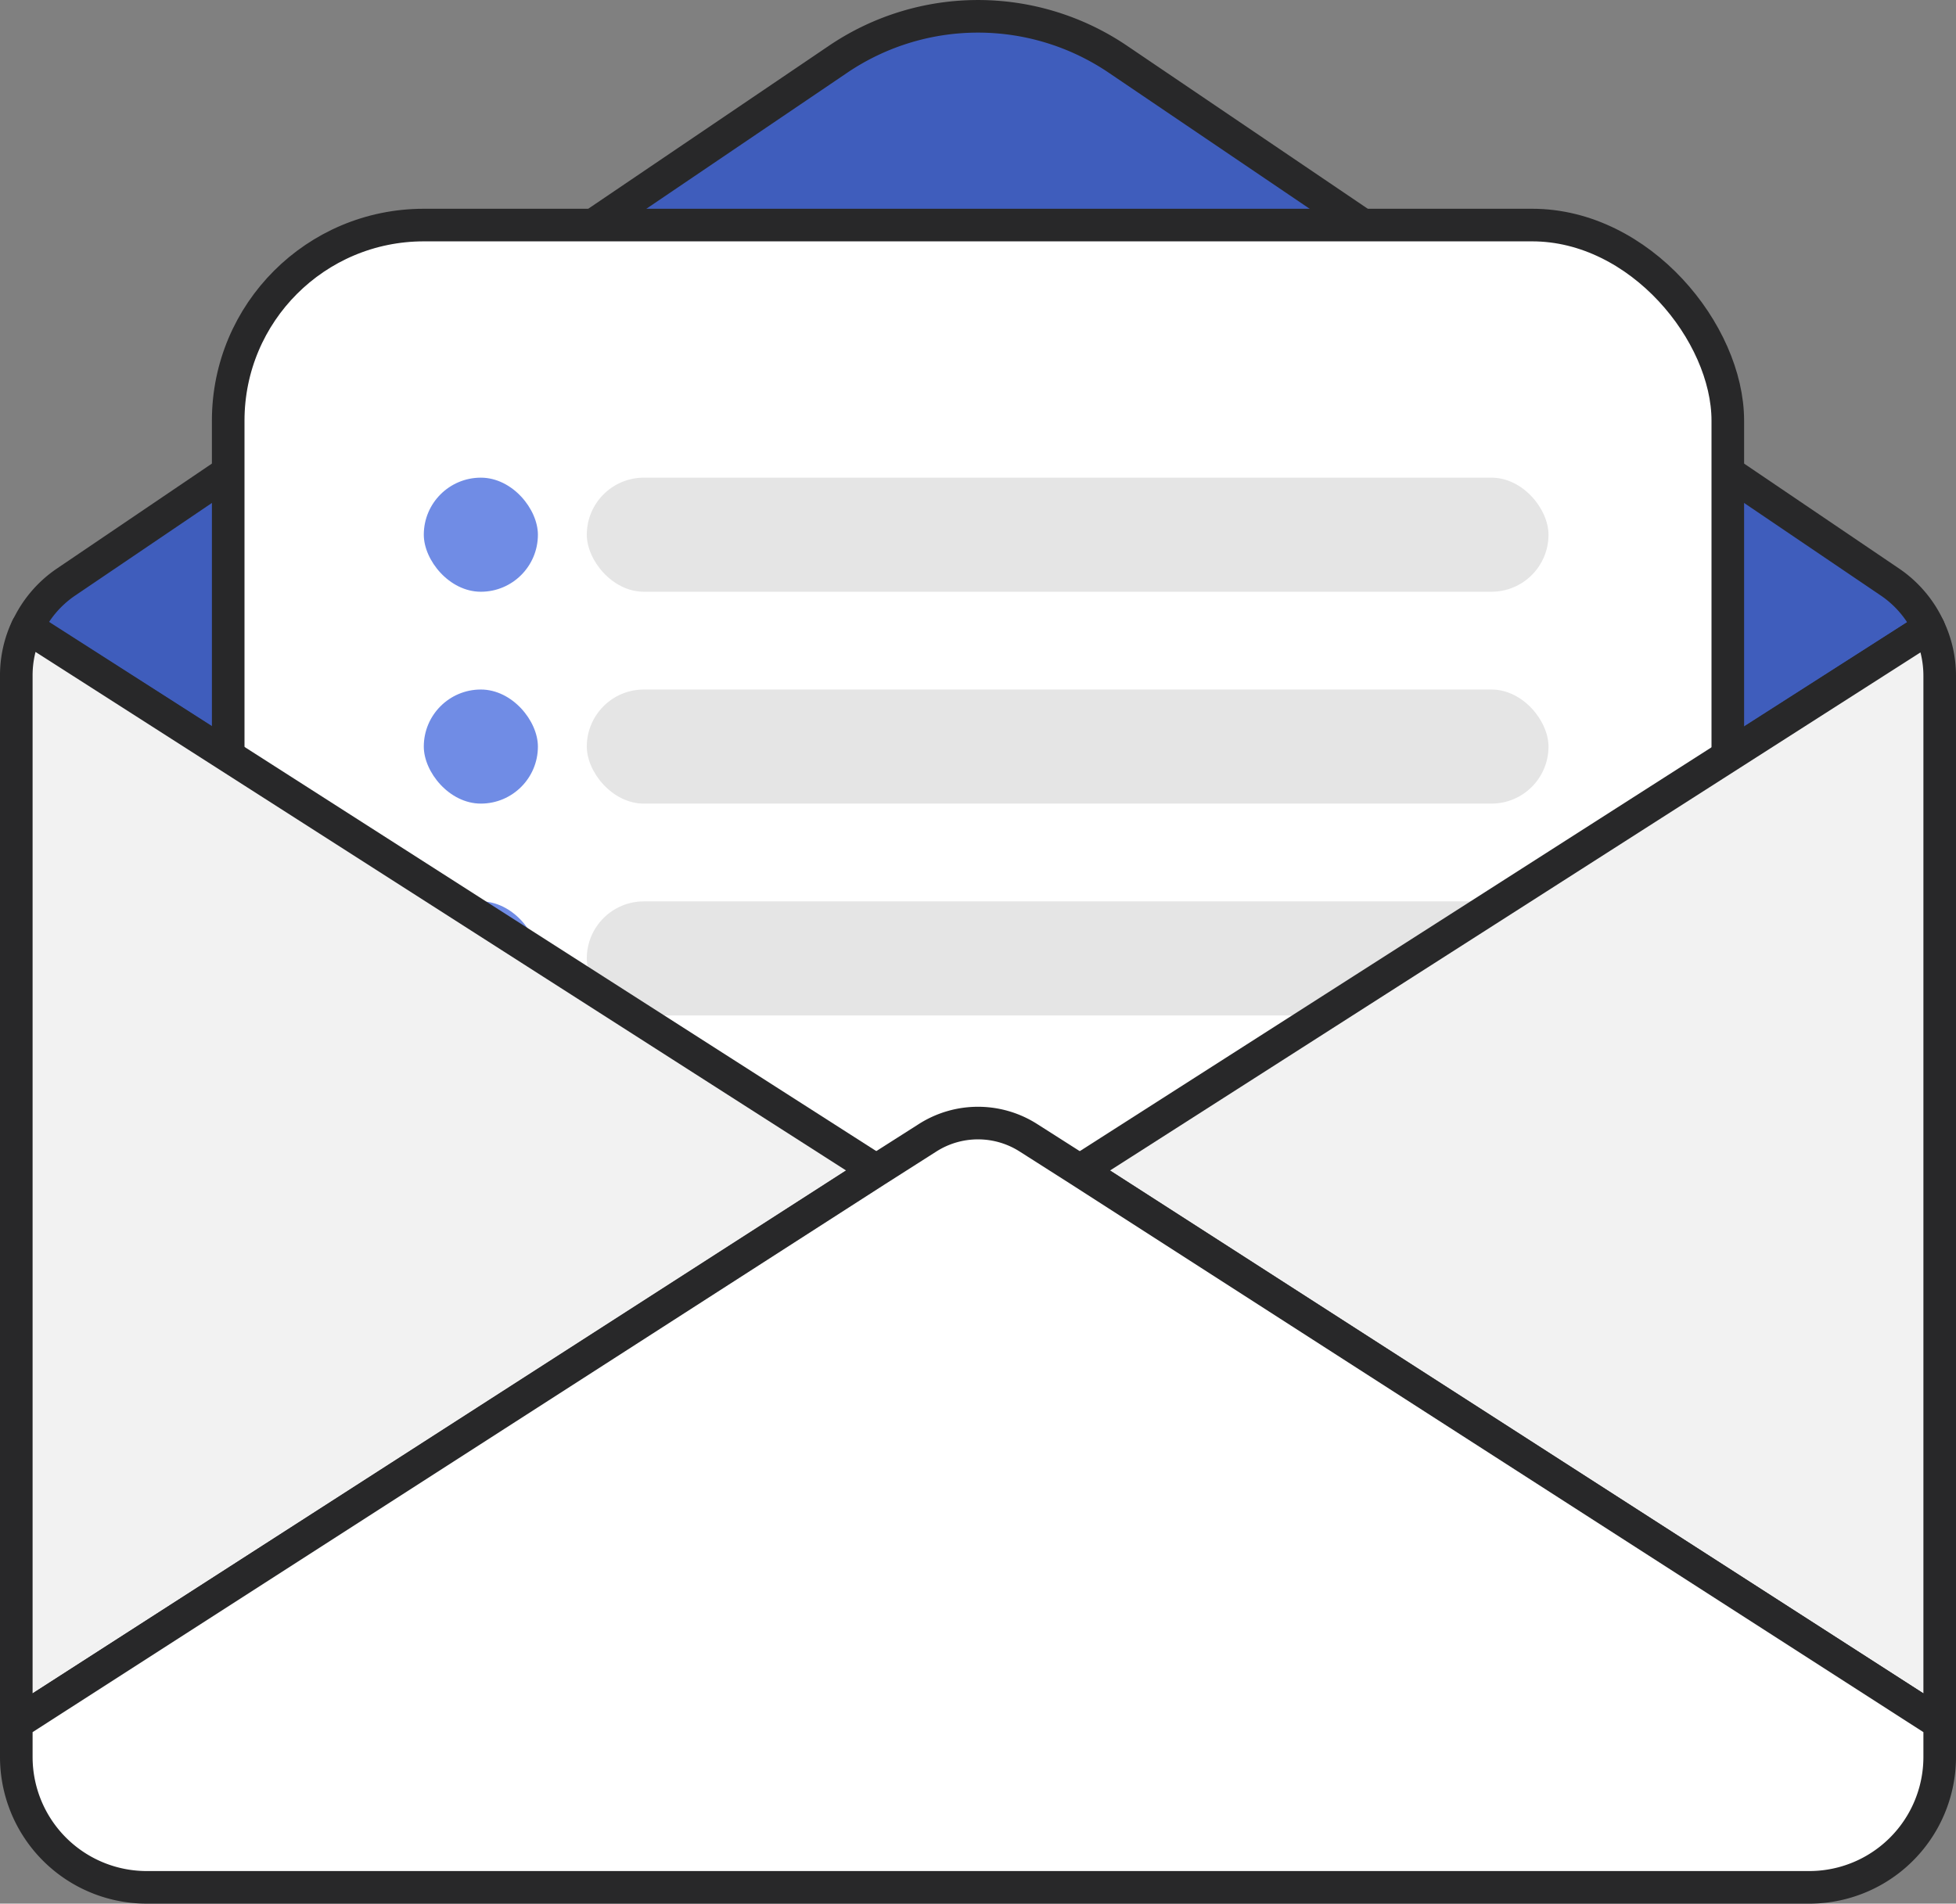 <svg xmlns="http://www.w3.org/2000/svg" viewBox="0 0 120 116.81"><rect x="0" y="0" width="120" height="116.81" fill="#808080" stroke="none"/><defs><style>.cls-1{fill:#3f5dbc;}.cls-1,.cls-2,.cls-5{stroke:#282829;stroke-linecap:round;stroke-linejoin:round;stroke-width:2px;}.cls-2{fill:#fff;}.cls-3{fill:#e5e5e5;}.cls-4{fill:#708ce5;}.cls-5{fill:#f2f2f2;}</style></defs><title>订阅</title><g id="图层_2" data-name="图层 2"><g id="图层_1-2" data-name="图层 1"><path class="cls-1" d="M118.33,38.52,66.25,71.82h0l-3.14-2a5.75,5.75,0,0,0-6.2,0l-3.14,2L1.67,38.52A6.88,6.88,0,0,1,4,35.75L51.41,3.64a15.3,15.3,0,0,1,17.18,0L116,35.75A6.88,6.88,0,0,1,118.33,38.52Z"/><rect class="cls-2" x="14" y="13.81" width="92" height="73" rx="12"/><rect class="cls-3" x="36" y="29.31" width="59" height="7" rx="3.5"/><rect class="cls-4" x="26" y="29.31" width="7" height="7" rx="3.5"/><rect class="cls-4" x="26" y="42.31" width="7" height="7" rx="3.5"/><rect class="cls-4" x="26" y="55.31" width="7" height="7" rx="3.5"/><rect class="cls-3" x="36" y="42.31" width="59" height="7" rx="3.5"/><rect class="cls-3" x="36" y="55.31" width="59" height="7" rx="3.5"/><path class="cls-5" d="M53.76,71.82,1,105.74V41.49a6.83,6.83,0,0,1,.67-3Z"/><path class="cls-5" d="M119,41.49v64.25L66.25,71.82l52.08-33.3A6.83,6.83,0,0,1,119,41.49Z"/><path class="cls-2" d="M119,105.74v2.07a8,8,0,0,1-8,8H9a8,8,0,0,1-8-8v-2.07L53.76,71.82l3.14-2a5.75,5.75,0,0,1,6.2,0l3.14,2h0Z"/></g></g></svg>